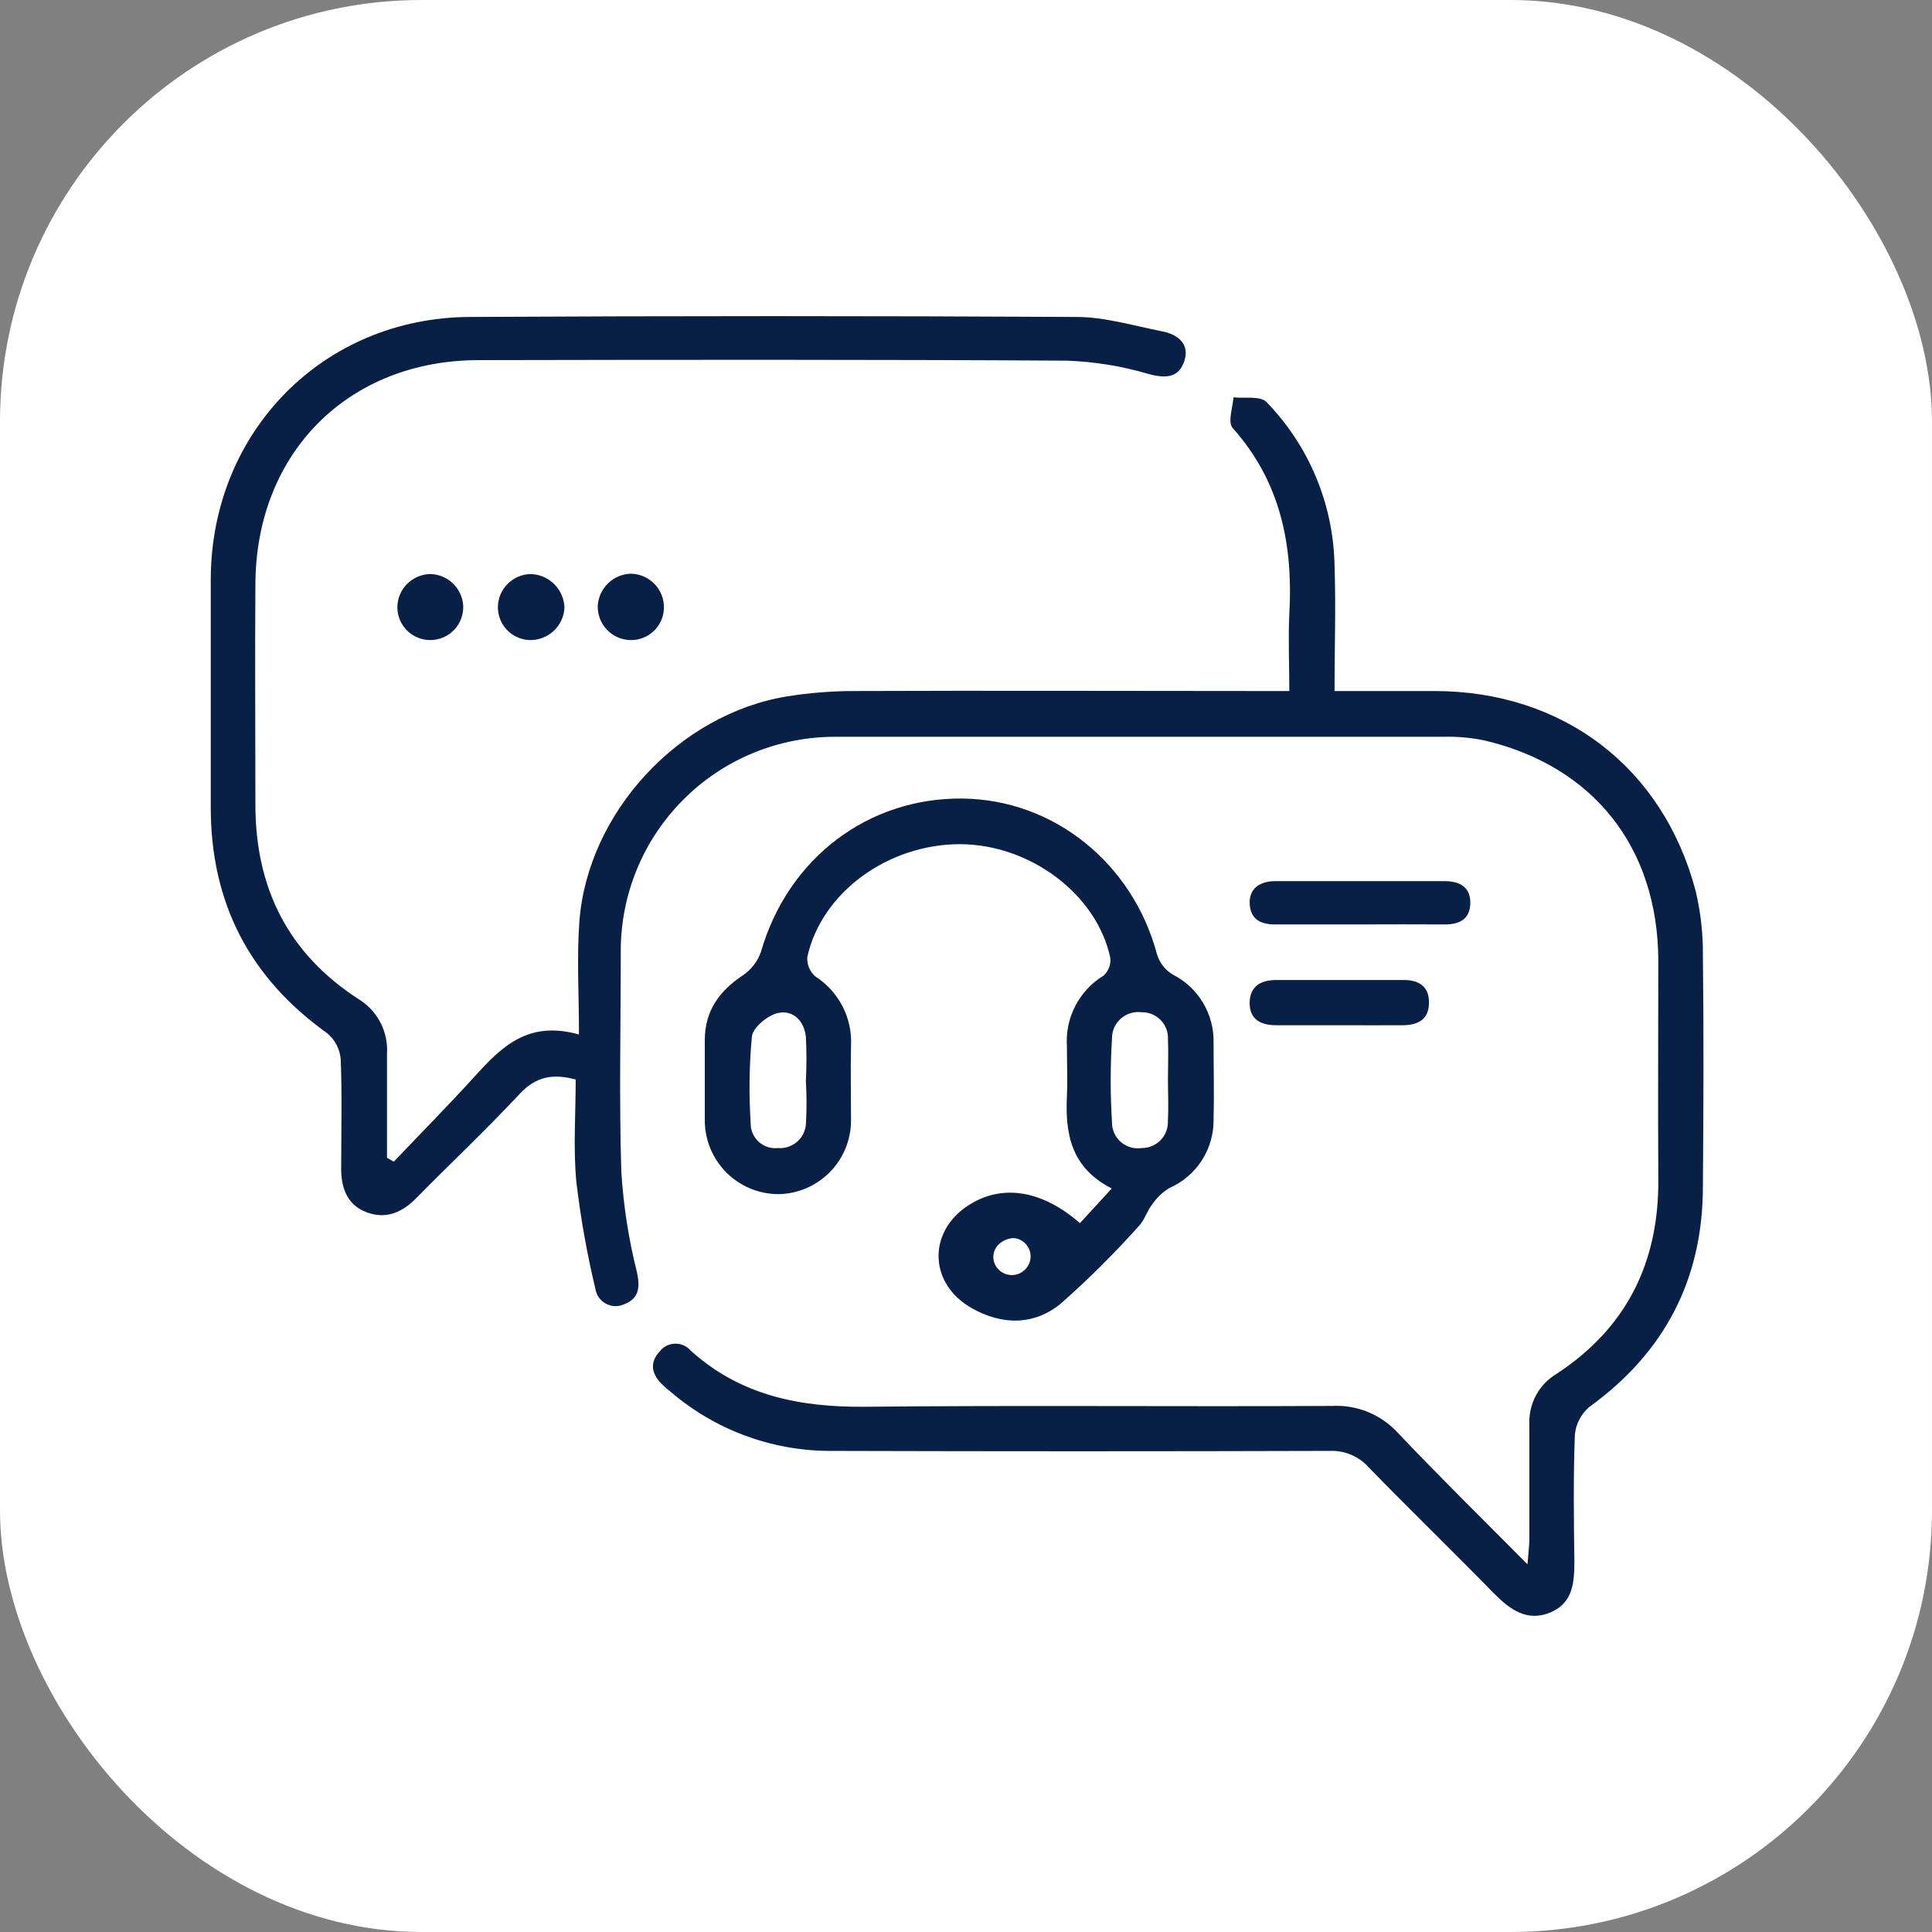 <svg width="55" height="55" viewBox="0 0 55 55" fill="none" xmlns="http://www.w3.org/2000/svg">
<rect x="0" y="0" width="55" height="55" fill="#808080" stroke="none"/>
<rect width="55" height="55" rx="12" fill="white"/>
<path d="M11.211 33.07C11.982 32.259 12.767 31.465 13.519 30.637C14.272 29.81 15.027 29.039 16.482 29.45C16.482 28.282 16.417 27.254 16.494 26.23C16.728 23.132 19.331 20.328 22.401 19.826C23.033 19.724 23.672 19.673 24.312 19.672C28.161 19.657 32.023 19.672 35.862 19.672H36.704C36.704 18.924 36.671 18.204 36.704 17.489C36.816 15.517 36.456 13.711 35.089 12.182C34.949 12.026 35.089 11.608 35.115 11.311C35.43 11.348 35.867 11.264 36.049 11.44C37.266 12.689 37.961 14.355 37.991 16.099C38.033 17.267 37.991 18.435 37.991 19.672H40.83C44.492 19.672 47.343 21.842 48.273 25.368C48.415 25.97 48.484 26.587 48.478 27.205C48.504 29.394 48.495 31.584 48.478 33.773C48.478 36.414 47.392 38.5 45.244 40.054C45.127 40.153 45.03 40.275 44.959 40.412C44.889 40.548 44.846 40.698 44.833 40.851C44.788 42.043 44.803 43.239 44.819 44.433C44.819 45.038 44.784 45.622 44.153 45.896C43.478 46.188 42.985 45.821 42.517 45.349C41.349 44.148 40.136 42.977 38.963 41.772C38.826 41.617 38.656 41.495 38.465 41.415C38.275 41.334 38.069 41.296 37.863 41.304C33.105 41.318 28.348 41.318 23.59 41.304C21.938 41.293 20.344 40.696 19.09 39.62C19.002 39.552 18.919 39.48 18.84 39.402C18.546 39.108 18.487 38.785 18.784 38.468C18.836 38.401 18.902 38.348 18.978 38.31C19.053 38.273 19.136 38.253 19.221 38.251C19.305 38.25 19.388 38.267 19.465 38.301C19.542 38.336 19.61 38.387 19.665 38.451C21.085 39.734 22.78 40.066 24.64 40.047C29.065 40.003 33.491 40.047 37.916 40.024C38.268 40.005 38.619 40.064 38.945 40.197C39.27 40.331 39.562 40.535 39.8 40.795C40.968 42.029 42.181 43.218 43.485 44.534C43.51 44.183 43.536 43.998 43.538 43.816C43.538 42.732 43.538 41.648 43.538 40.564C43.523 40.275 43.586 39.988 43.721 39.733C43.856 39.478 44.058 39.264 44.305 39.115C46.305 37.809 47.228 35.939 47.209 33.568C47.195 31.488 47.209 29.408 47.209 27.331C47.191 24.12 45.363 21.81 42.256 21.078C41.867 20.998 41.47 20.964 41.073 20.975C35.32 20.975 29.567 20.975 23.815 20.975C23.006 20.969 22.204 21.123 21.456 21.43C20.707 21.736 20.027 22.189 19.456 22.761C18.884 23.333 18.431 24.013 18.125 24.762C17.819 25.51 17.665 26.312 17.672 27.121C17.672 29.2 17.623 31.282 17.688 33.36C17.748 34.323 17.896 35.279 18.132 36.215C18.23 36.664 18.183 36.972 17.765 37.131C17.682 37.169 17.592 37.186 17.501 37.183C17.41 37.179 17.322 37.154 17.242 37.11C17.163 37.066 17.094 37.004 17.043 36.929C16.992 36.854 16.959 36.768 16.947 36.678C16.707 35.677 16.527 34.662 16.407 33.64C16.316 32.68 16.389 31.705 16.389 30.731C15.73 30.556 15.251 30.649 14.795 31.14C13.844 32.159 12.828 33.114 11.851 34.107C11.44 34.528 10.968 34.722 10.414 34.502C9.86 34.283 9.699 33.776 9.713 33.201C9.713 32.184 9.741 31.166 9.699 30.149C9.687 30.007 9.646 29.869 9.58 29.742C9.514 29.616 9.423 29.504 9.313 29.413C7.096 27.829 5.995 25.688 6 22.971C6 20.802 6 18.634 6 16.466C6.021 12.288 9.201 9.044 13.372 9.023C19.125 8.992 24.878 8.992 30.631 9.023C31.453 9.023 32.266 9.271 33.094 9.435C33.523 9.521 33.874 9.785 33.718 10.271C33.561 10.757 33.194 10.78 32.699 10.647C31.939 10.422 31.154 10.294 30.362 10.267C24.787 10.234 19.212 10.241 13.634 10.252C9.921 10.252 7.297 12.883 7.271 16.604C7.255 18.706 7.271 20.809 7.271 22.913C7.271 25.282 8.206 27.149 10.208 28.443C10.474 28.605 10.689 28.837 10.832 29.113C10.974 29.389 11.038 29.699 11.017 30.009C11.017 30.993 11.017 31.976 11.017 32.96L11.211 33.07Z" fill="#092046"/>
<path d="M30.744 34.82L31.649 33.834C30.48 33.236 30.322 32.266 30.373 31.194C30.394 30.727 30.373 30.259 30.373 29.792C30.345 29.392 30.428 28.992 30.612 28.636C30.796 28.28 31.075 27.981 31.417 27.773C31.488 27.709 31.541 27.63 31.574 27.541C31.607 27.453 31.618 27.357 31.607 27.264C31.221 25.457 29.326 24.039 27.331 24.032C25.277 24.032 23.386 25.406 22.982 27.245C22.975 27.349 22.992 27.454 23.033 27.551C23.073 27.647 23.136 27.733 23.216 27.801C23.543 28.011 23.808 28.304 23.986 28.65C24.164 28.996 24.247 29.383 24.227 29.771C24.211 30.472 24.227 31.187 24.227 31.892C24.228 32.443 24.012 32.972 23.627 33.365C23.241 33.758 22.717 33.984 22.167 33.995C21.889 33.995 21.613 33.94 21.356 33.833C21.1 33.726 20.867 33.569 20.671 33.371C20.476 33.173 20.321 32.939 20.217 32.681C20.113 32.423 20.061 32.147 20.064 31.869C20.064 31.119 20.064 30.367 20.064 29.614C20.064 28.785 20.473 28.212 21.15 27.764C21.39 27.602 21.57 27.366 21.664 27.093C22.428 24.443 24.702 22.705 27.398 22.733C29.999 22.761 32.247 24.572 32.939 27.172C33.012 27.409 33.169 27.611 33.38 27.74C33.739 27.921 34.039 28.199 34.246 28.543C34.452 28.887 34.557 29.283 34.548 29.684C34.548 30.413 34.567 31.145 34.548 31.874C34.553 32.287 34.435 32.691 34.211 33.038C33.987 33.385 33.665 33.657 33.287 33.822C33.093 33.942 32.926 34.101 32.798 34.29C32.651 34.479 32.581 34.736 32.417 34.907C31.723 35.683 30.983 36.418 30.202 37.108C29.436 37.739 28.518 37.729 27.653 37.234C26.391 36.51 26.415 34.965 27.681 34.245C28.595 33.722 29.681 33.895 30.744 34.82ZM22.942 30.773C22.963 30.354 22.963 29.935 22.942 29.516C22.893 29.06 22.573 28.736 22.134 28.841C21.844 28.913 21.433 29.252 21.405 29.509C21.329 30.322 21.317 31.139 21.37 31.953C21.365 32.054 21.383 32.156 21.421 32.249C21.459 32.343 21.517 32.428 21.591 32.497C21.665 32.566 21.753 32.619 21.849 32.651C21.945 32.683 22.047 32.694 22.148 32.682C22.248 32.691 22.349 32.678 22.444 32.646C22.54 32.614 22.628 32.562 22.702 32.495C22.777 32.428 22.837 32.346 22.879 32.254C22.92 32.162 22.943 32.063 22.945 31.963C22.966 31.566 22.965 31.169 22.942 30.773ZM33.249 30.715C33.249 30.339 33.266 29.962 33.249 29.586C33.254 29.486 33.238 29.385 33.203 29.291C33.167 29.197 33.113 29.111 33.042 29.039C32.972 28.967 32.888 28.91 32.795 28.872C32.702 28.834 32.602 28.815 32.502 28.817C32.396 28.803 32.288 28.811 32.185 28.843C32.083 28.873 31.989 28.926 31.908 28.997C31.828 29.067 31.764 29.155 31.72 29.252C31.677 29.35 31.655 29.456 31.656 29.563C31.607 30.357 31.607 31.154 31.656 31.948C31.655 32.055 31.677 32.161 31.721 32.259C31.765 32.356 31.83 32.443 31.911 32.513C31.992 32.582 32.087 32.634 32.19 32.663C32.293 32.692 32.401 32.699 32.506 32.682C32.607 32.683 32.706 32.663 32.798 32.623C32.891 32.584 32.974 32.526 33.044 32.454C33.113 32.381 33.167 32.295 33.202 32.201C33.237 32.107 33.252 32.007 33.247 31.907C33.27 31.512 33.249 31.112 33.249 30.715ZM29.151 36.169C29.216 36.114 29.267 36.044 29.3 35.966C29.332 35.887 29.345 35.802 29.337 35.717C29.329 35.632 29.3 35.551 29.253 35.48C29.207 35.409 29.143 35.35 29.069 35.309C29.002 35.27 28.927 35.249 28.849 35.246C28.725 35.252 28.605 35.294 28.504 35.367C28.442 35.407 28.391 35.46 28.353 35.522C28.314 35.584 28.29 35.654 28.281 35.726C28.273 35.798 28.28 35.872 28.304 35.941C28.327 36.01 28.365 36.074 28.415 36.127C28.508 36.229 28.637 36.29 28.774 36.298C28.912 36.306 29.047 36.26 29.151 36.169Z" fill="#092046"/>
<path d="M38.685 26.317C37.893 26.317 37.1 26.317 36.306 26.317C35.902 26.317 35.605 26.184 35.577 25.742C35.549 25.3 35.86 25.085 36.299 25.085H41.124C41.561 25.085 41.872 25.254 41.856 25.733C41.839 26.172 41.54 26.319 41.131 26.317C40.316 26.312 39.5 26.314 38.685 26.317Z" fill="#092046"/>
<path d="M38.174 29.186C37.557 29.186 36.938 29.186 36.321 29.186C35.895 29.186 35.566 29.02 35.575 28.539C35.585 28.058 35.914 27.899 36.335 27.899C37.55 27.899 38.763 27.899 39.978 27.899C40.375 27.899 40.679 28.076 40.679 28.52C40.693 29.002 40.389 29.179 39.957 29.186C39.365 29.191 38.77 29.186 38.174 29.186Z" fill="#092046"/>
<path d="M16.069 17.305C16.055 17.559 15.942 17.797 15.753 17.969C15.565 18.14 15.316 18.231 15.062 18.221C14.819 18.208 14.59 18.102 14.424 17.923C14.258 17.745 14.168 17.508 14.174 17.265C14.181 17.02 14.282 16.788 14.457 16.616C14.63 16.444 14.864 16.346 15.109 16.342C15.362 16.349 15.602 16.453 15.781 16.632C15.959 16.811 16.063 17.052 16.069 17.305Z" fill="#092046"/>
<path d="M18.901 17.302C18.899 17.428 18.872 17.553 18.82 17.668C18.769 17.783 18.695 17.887 18.602 17.973C18.509 18.059 18.401 18.125 18.282 18.167C18.163 18.21 18.037 18.228 17.911 18.22C17.668 18.206 17.44 18.099 17.273 17.922C17.107 17.744 17.015 17.51 17.016 17.267C17.025 17.022 17.126 16.79 17.3 16.616C17.473 16.443 17.705 16.341 17.95 16.332C18.077 16.333 18.201 16.358 18.318 16.408C18.434 16.457 18.54 16.529 18.628 16.619C18.716 16.709 18.786 16.816 18.833 16.933C18.88 17.05 18.903 17.176 18.901 17.302Z" fill="#092046"/>
<path d="M12.232 16.342C12.475 16.342 12.708 16.435 12.885 16.601C13.062 16.766 13.169 16.993 13.186 17.234C13.193 17.36 13.174 17.485 13.131 17.604C13.089 17.722 13.023 17.83 12.937 17.922C12.852 18.014 12.748 18.088 12.634 18.139C12.519 18.191 12.395 18.218 12.27 18.221C12.144 18.224 12.018 18.201 11.902 18.155C11.784 18.108 11.678 18.039 11.588 17.95C11.499 17.862 11.428 17.756 11.381 17.639C11.333 17.523 11.31 17.398 11.312 17.272C11.318 17.029 11.417 16.797 11.588 16.625C11.759 16.452 11.989 16.351 12.232 16.342Z" fill="#092046"/>
</svg>
